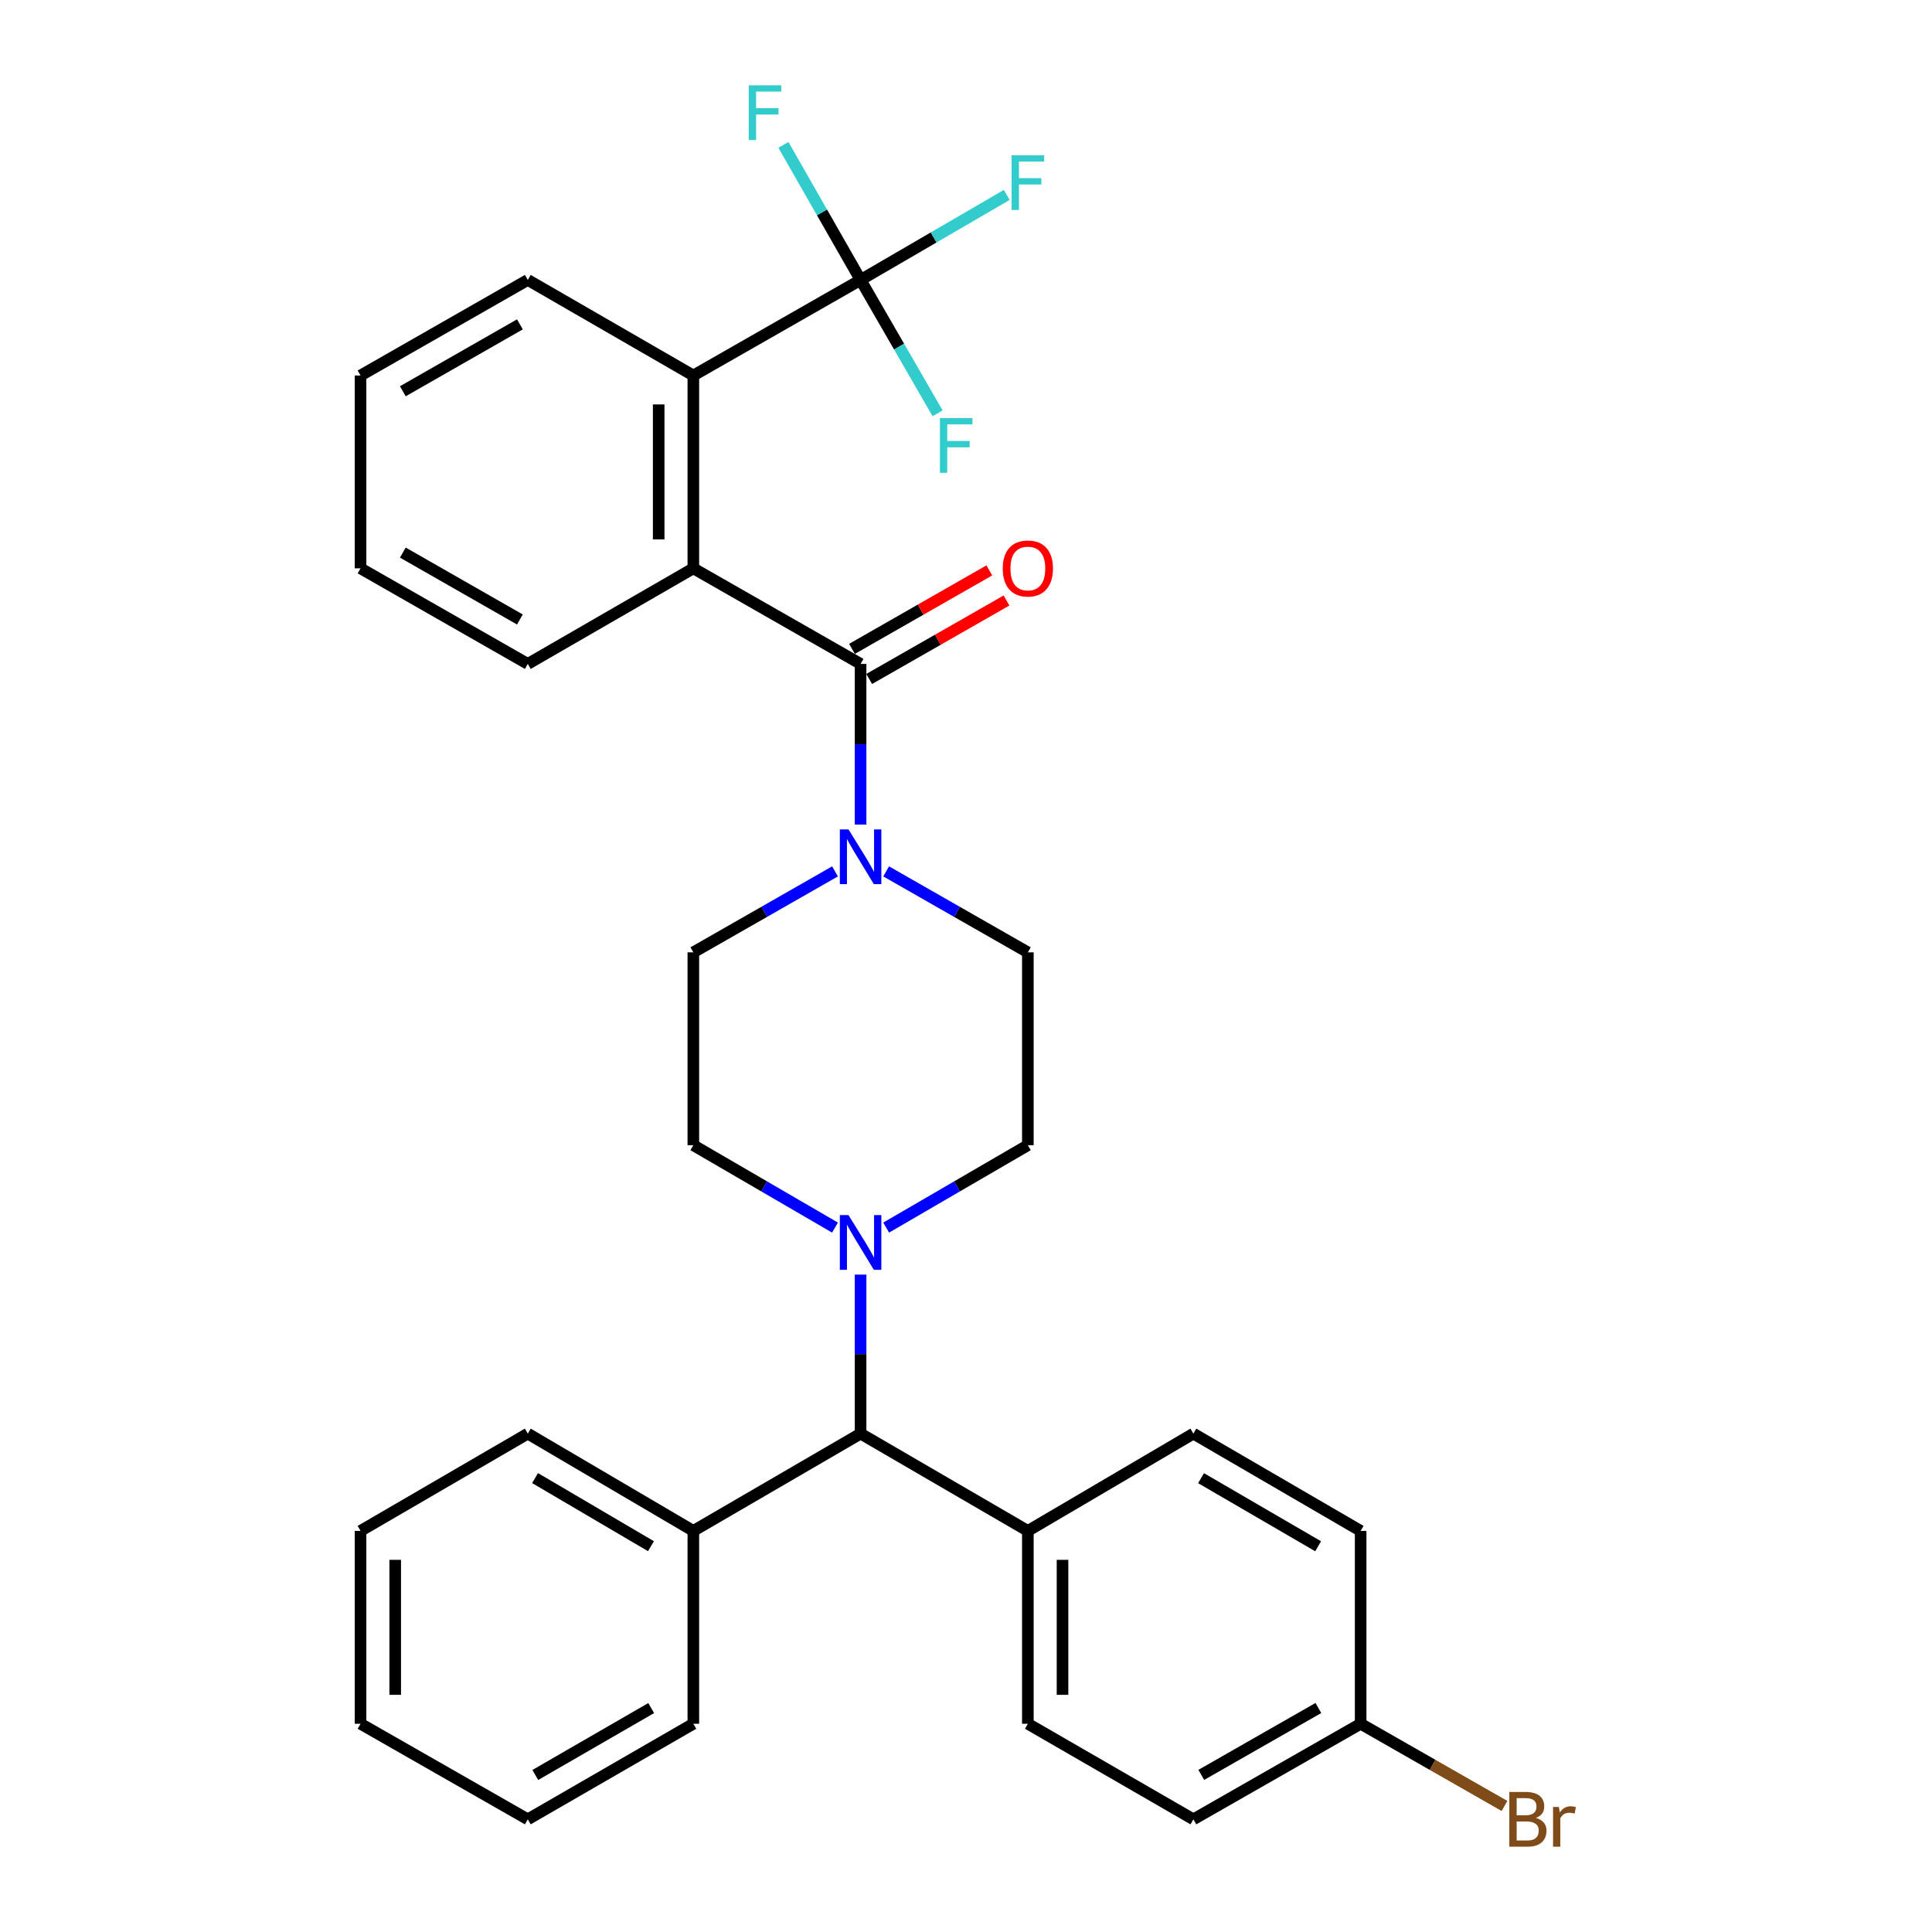 <?xml version='1.0' encoding='iso-8859-1'?>
<svg version='1.1' baseProfile='full'
              xmlns='http://www.w3.org/2000/svg'
                      xmlns:rdkit='http://www.rdkit.org/xml'
                      xmlns:xlink='http://www.w3.org/1999/xlink'
                  xml:space='preserve'
width='1000px' height='1000px' viewBox='0 0 1000 1000'>
<!-- END OF HEADER -->
<rect style='opacity:1.0;fill:#FFFFFF;stroke:none' width='1000' height='1000' x='0' y='0'> </rect>
<path class='bond-0' d='M 532.015,592.756 L 532.015,492.933' style='fill:none;fill-rule:evenodd;stroke:#000000;stroke-width:6px;stroke-linecap:butt;stroke-linejoin:miter;stroke-opacity:1' />
<path class='bond-1' d='M 532.015,592.756 L 495.349,614.078' style='fill:none;fill-rule:evenodd;stroke:#000000;stroke-width:6px;stroke-linecap:butt;stroke-linejoin:miter;stroke-opacity:1' />
<path class='bond-1' d='M 495.349,614.078 L 458.683,635.4' style='fill:none;fill-rule:evenodd;stroke:#0000FF;stroke-width:6px;stroke-linecap:butt;stroke-linejoin:miter;stroke-opacity:1' />
<path class='bond-2' d='M 532.015,492.933 L 495.343,471.98' style='fill:none;fill-rule:evenodd;stroke:#000000;stroke-width:6px;stroke-linecap:butt;stroke-linejoin:miter;stroke-opacity:1' />
<path class='bond-2' d='M 495.343,471.98 L 458.672,451.026' style='fill:none;fill-rule:evenodd;stroke:#0000FF;stroke-width:6px;stroke-linecap:butt;stroke-linejoin:miter;stroke-opacity:1' />
<path class='bond-3' d='M 432.206,451.027 L 395.539,471.98' style='fill:none;fill-rule:evenodd;stroke:#0000FF;stroke-width:6px;stroke-linecap:butt;stroke-linejoin:miter;stroke-opacity:1' />
<path class='bond-3' d='M 395.539,471.98 L 358.872,492.933' style='fill:none;fill-rule:evenodd;stroke:#000000;stroke-width:6px;stroke-linecap:butt;stroke-linejoin:miter;stroke-opacity:1' />
<path class='bond-4' d='M 445.439,426.81 L 445.439,385.226' style='fill:none;fill-rule:evenodd;stroke:#0000FF;stroke-width:6px;stroke-linecap:butt;stroke-linejoin:miter;stroke-opacity:1' />
<path class='bond-4' d='M 445.439,385.226 L 445.439,343.642' style='fill:none;fill-rule:evenodd;stroke:#000000;stroke-width:6px;stroke-linecap:butt;stroke-linejoin:miter;stroke-opacity:1' />
<path class='bond-5' d='M 358.872,492.933 L 358.872,592.756' style='fill:none;fill-rule:evenodd;stroke:#000000;stroke-width:6px;stroke-linecap:butt;stroke-linejoin:miter;stroke-opacity:1' />
<path class='bond-6' d='M 358.872,592.756 L 395.534,614.078' style='fill:none;fill-rule:evenodd;stroke:#000000;stroke-width:6px;stroke-linecap:butt;stroke-linejoin:miter;stroke-opacity:1' />
<path class='bond-6' d='M 395.534,614.078 L 432.195,635.399' style='fill:none;fill-rule:evenodd;stroke:#0000FF;stroke-width:6px;stroke-linecap:butt;stroke-linejoin:miter;stroke-opacity:1' />
<path class='bond-7' d='M 445.439,659.735 L 445.439,700.886' style='fill:none;fill-rule:evenodd;stroke:#0000FF;stroke-width:6px;stroke-linecap:butt;stroke-linejoin:miter;stroke-opacity:1' />
<path class='bond-7' d='M 445.439,700.886 L 445.439,742.037' style='fill:none;fill-rule:evenodd;stroke:#000000;stroke-width:6px;stroke-linecap:butt;stroke-linejoin:miter;stroke-opacity:1' />
<path class='bond-8' d='M 449.889,351.431 L 485.431,331.123' style='fill:none;fill-rule:evenodd;stroke:#000000;stroke-width:6px;stroke-linecap:butt;stroke-linejoin:miter;stroke-opacity:1' />
<path class='bond-8' d='M 485.431,331.123 L 520.973,310.816' style='fill:none;fill-rule:evenodd;stroke:#FF0000;stroke-width:6px;stroke-linecap:butt;stroke-linejoin:miter;stroke-opacity:1' />
<path class='bond-8' d='M 440.988,335.853 L 476.53,315.546' style='fill:none;fill-rule:evenodd;stroke:#000000;stroke-width:6px;stroke-linecap:butt;stroke-linejoin:miter;stroke-opacity:1' />
<path class='bond-8' d='M 476.53,315.546 L 512.072,295.238' style='fill:none;fill-rule:evenodd;stroke:#FF0000;stroke-width:6px;stroke-linecap:butt;stroke-linejoin:miter;stroke-opacity:1' />
<path class='bond-9' d='M 445.439,343.642 L 358.872,294.174' style='fill:none;fill-rule:evenodd;stroke:#000000;stroke-width:6px;stroke-linecap:butt;stroke-linejoin:miter;stroke-opacity:1' />
<path class='bond-10' d='M 445.439,742.037 L 532.015,792.392' style='fill:none;fill-rule:evenodd;stroke:#000000;stroke-width:6px;stroke-linecap:butt;stroke-linejoin:miter;stroke-opacity:1' />
<path class='bond-11' d='M 445.439,742.037 L 358.872,792.392' style='fill:none;fill-rule:evenodd;stroke:#000000;stroke-width:6px;stroke-linecap:butt;stroke-linejoin:miter;stroke-opacity:1' />
<path class='bond-12' d='M 532.015,792.392 L 532.015,892.215' style='fill:none;fill-rule:evenodd;stroke:#000000;stroke-width:6px;stroke-linecap:butt;stroke-linejoin:miter;stroke-opacity:1' />
<path class='bond-12' d='M 549.956,807.365 L 549.956,877.241' style='fill:none;fill-rule:evenodd;stroke:#000000;stroke-width:6px;stroke-linecap:butt;stroke-linejoin:miter;stroke-opacity:1' />
<path class='bond-13' d='M 532.015,792.392 L 617.694,742.037' style='fill:none;fill-rule:evenodd;stroke:#000000;stroke-width:6px;stroke-linecap:butt;stroke-linejoin:miter;stroke-opacity:1' />
<path class='bond-14' d='M 358.872,792.392 L 273.183,742.037' style='fill:none;fill-rule:evenodd;stroke:#000000;stroke-width:6px;stroke-linecap:butt;stroke-linejoin:miter;stroke-opacity:1' />
<path class='bond-14' d='M 336.929,800.307 L 276.947,765.058' style='fill:none;fill-rule:evenodd;stroke:#000000;stroke-width:6px;stroke-linecap:butt;stroke-linejoin:miter;stroke-opacity:1' />
<path class='bond-15' d='M 358.872,792.392 L 358.872,892.215' style='fill:none;fill-rule:evenodd;stroke:#000000;stroke-width:6px;stroke-linecap:butt;stroke-linejoin:miter;stroke-opacity:1' />
<path class='bond-16' d='M 273.183,742.037 L 186.617,792.392' style='fill:none;fill-rule:evenodd;stroke:#000000;stroke-width:6px;stroke-linecap:butt;stroke-linejoin:miter;stroke-opacity:1' />
<path class='bond-17' d='M 186.617,792.392 L 186.617,892.215' style='fill:none;fill-rule:evenodd;stroke:#000000;stroke-width:6px;stroke-linecap:butt;stroke-linejoin:miter;stroke-opacity:1' />
<path class='bond-17' d='M 204.558,807.365 L 204.558,877.241' style='fill:none;fill-rule:evenodd;stroke:#000000;stroke-width:6px;stroke-linecap:butt;stroke-linejoin:miter;stroke-opacity:1' />
<path class='bond-18' d='M 186.617,892.215 L 273.183,941.683' style='fill:none;fill-rule:evenodd;stroke:#000000;stroke-width:6px;stroke-linecap:butt;stroke-linejoin:miter;stroke-opacity:1' />
<path class='bond-19' d='M 273.183,941.683 L 358.872,892.215' style='fill:none;fill-rule:evenodd;stroke:#000000;stroke-width:6px;stroke-linecap:butt;stroke-linejoin:miter;stroke-opacity:1' />
<path class='bond-19' d='M 277.067,918.725 L 337.049,884.097' style='fill:none;fill-rule:evenodd;stroke:#000000;stroke-width:6px;stroke-linecap:butt;stroke-linejoin:miter;stroke-opacity:1' />
<path class='bond-20' d='M 532.015,892.215 L 617.694,941.683' style='fill:none;fill-rule:evenodd;stroke:#000000;stroke-width:6px;stroke-linecap:butt;stroke-linejoin:miter;stroke-opacity:1' />
<path class='bond-21' d='M 617.694,941.683 L 704.271,892.215' style='fill:none;fill-rule:evenodd;stroke:#000000;stroke-width:6px;stroke-linecap:butt;stroke-linejoin:miter;stroke-opacity:1' />
<path class='bond-21' d='M 621.78,918.685 L 682.384,884.057' style='fill:none;fill-rule:evenodd;stroke:#000000;stroke-width:6px;stroke-linecap:butt;stroke-linejoin:miter;stroke-opacity:1' />
<path class='bond-22' d='M 704.271,892.215 L 704.271,792.392' style='fill:none;fill-rule:evenodd;stroke:#000000;stroke-width:6px;stroke-linecap:butt;stroke-linejoin:miter;stroke-opacity:1' />
<path class='bond-23' d='M 704.271,892.215 L 741.498,913.488' style='fill:none;fill-rule:evenodd;stroke:#000000;stroke-width:6px;stroke-linecap:butt;stroke-linejoin:miter;stroke-opacity:1' />
<path class='bond-23' d='M 741.498,913.488 L 778.724,934.761' style='fill:none;fill-rule:evenodd;stroke:#7F4C19;stroke-width:6px;stroke-linecap:butt;stroke-linejoin:miter;stroke-opacity:1' />
<path class='bond-24' d='M 704.271,792.392 L 617.694,742.037' style='fill:none;fill-rule:evenodd;stroke:#000000;stroke-width:6px;stroke-linecap:butt;stroke-linejoin:miter;stroke-opacity:1' />
<path class='bond-24' d='M 682.264,800.347 L 621.661,765.099' style='fill:none;fill-rule:evenodd;stroke:#000000;stroke-width:6px;stroke-linecap:butt;stroke-linejoin:miter;stroke-opacity:1' />
<path class='bond-25' d='M 358.872,194.361 L 358.872,294.174' style='fill:none;fill-rule:evenodd;stroke:#000000;stroke-width:6px;stroke-linecap:butt;stroke-linejoin:miter;stroke-opacity:1' />
<path class='bond-25' d='M 340.931,209.333 L 340.931,279.202' style='fill:none;fill-rule:evenodd;stroke:#000000;stroke-width:6px;stroke-linecap:butt;stroke-linejoin:miter;stroke-opacity:1' />
<path class='bond-26' d='M 358.872,194.361 L 445.439,144.894' style='fill:none;fill-rule:evenodd;stroke:#000000;stroke-width:6px;stroke-linecap:butt;stroke-linejoin:miter;stroke-opacity:1' />
<path class='bond-27' d='M 358.872,194.361 L 273.183,144.894' style='fill:none;fill-rule:evenodd;stroke:#000000;stroke-width:6px;stroke-linecap:butt;stroke-linejoin:miter;stroke-opacity:1' />
<path class='bond-28' d='M 358.872,294.174 L 273.183,343.642' style='fill:none;fill-rule:evenodd;stroke:#000000;stroke-width:6px;stroke-linecap:butt;stroke-linejoin:miter;stroke-opacity:1' />
<path class='bond-29' d='M 445.439,144.894 L 483.265,122.893' style='fill:none;fill-rule:evenodd;stroke:#000000;stroke-width:6px;stroke-linecap:butt;stroke-linejoin:miter;stroke-opacity:1' />
<path class='bond-29' d='M 483.265,122.893 L 521.091,100.892' style='fill:none;fill-rule:evenodd;stroke:#33CCCC;stroke-width:6px;stroke-linecap:butt;stroke-linejoin:miter;stroke-opacity:1' />
<path class='bond-30' d='M 445.439,144.894 L 465.371,179.417' style='fill:none;fill-rule:evenodd;stroke:#000000;stroke-width:6px;stroke-linecap:butt;stroke-linejoin:miter;stroke-opacity:1' />
<path class='bond-30' d='M 465.371,179.417 L 485.303,213.939' style='fill:none;fill-rule:evenodd;stroke:#33CCCC;stroke-width:6px;stroke-linecap:butt;stroke-linejoin:miter;stroke-opacity:1' />
<path class='bond-31' d='M 445.439,144.894 L 425.462,109.932' style='fill:none;fill-rule:evenodd;stroke:#000000;stroke-width:6px;stroke-linecap:butt;stroke-linejoin:miter;stroke-opacity:1' />
<path class='bond-31' d='M 425.462,109.932 L 405.486,74.97' style='fill:none;fill-rule:evenodd;stroke:#33CCCC;stroke-width:6px;stroke-linecap:butt;stroke-linejoin:miter;stroke-opacity:1' />
<path class='bond-32' d='M 273.183,144.894 L 186.617,194.361' style='fill:none;fill-rule:evenodd;stroke:#000000;stroke-width:6px;stroke-linecap:butt;stroke-linejoin:miter;stroke-opacity:1' />
<path class='bond-32' d='M 269.1,167.891 L 208.503,202.519' style='fill:none;fill-rule:evenodd;stroke:#000000;stroke-width:6px;stroke-linecap:butt;stroke-linejoin:miter;stroke-opacity:1' />
<path class='bond-33' d='M 273.183,343.642 L 186.617,294.174' style='fill:none;fill-rule:evenodd;stroke:#000000;stroke-width:6px;stroke-linecap:butt;stroke-linejoin:miter;stroke-opacity:1' />
<path class='bond-33' d='M 269.1,320.645 L 208.503,286.017' style='fill:none;fill-rule:evenodd;stroke:#000000;stroke-width:6px;stroke-linecap:butt;stroke-linejoin:miter;stroke-opacity:1' />
<path class='bond-34' d='M 186.617,194.361 L 186.617,294.174' style='fill:none;fill-rule:evenodd;stroke:#000000;stroke-width:6px;stroke-linecap:butt;stroke-linejoin:miter;stroke-opacity:1' />
<path  class='atom-2' d='M 439.179 429.305
L 448.459 444.305
Q 449.379 445.785, 450.859 448.465
Q 452.339 451.145, 452.419 451.305
L 452.419 429.305
L 456.179 429.305
L 456.179 457.625
L 452.299 457.625
L 442.339 441.225
Q 441.179 439.305, 439.939 437.105
Q 438.739 434.905, 438.379 434.225
L 438.379 457.625
L 434.699 457.625
L 434.699 429.305
L 439.179 429.305
' fill='#0000FF'/>
<path  class='atom-5' d='M 439.179 628.941
L 448.459 643.941
Q 449.379 645.421, 450.859 648.101
Q 452.339 650.781, 452.419 650.941
L 452.419 628.941
L 456.179 628.941
L 456.179 657.261
L 452.299 657.261
L 442.339 640.861
Q 441.179 638.941, 439.939 636.741
Q 438.739 634.541, 438.379 633.861
L 438.379 657.261
L 434.699 657.261
L 434.699 628.941
L 439.179 628.941
' fill='#0000FF'/>
<path  class='atom-7' d='M 519.015 294.254
Q 519.015 287.454, 522.375 283.654
Q 525.735 279.854, 532.015 279.854
Q 538.295 279.854, 541.655 283.654
Q 545.015 287.454, 545.015 294.254
Q 545.015 301.134, 541.615 305.054
Q 538.215 308.934, 532.015 308.934
Q 525.775 308.934, 522.375 305.054
Q 519.015 301.174, 519.015 294.254
M 532.015 305.734
Q 536.335 305.734, 538.655 302.854
Q 541.015 299.934, 541.015 294.254
Q 541.015 288.694, 538.655 285.894
Q 536.335 283.054, 532.015 283.054
Q 527.695 283.054, 525.335 285.854
Q 523.015 288.654, 523.015 294.254
Q 523.015 299.974, 525.335 302.854
Q 527.695 305.734, 532.015 305.734
' fill='#FF0000'/>
<path  class='atom-21' d='M 794.977 940.963
Q 797.697 941.723, 799.057 943.403
Q 800.457 945.043, 800.457 947.483
Q 800.457 951.403, 797.937 953.643
Q 795.457 955.843, 790.737 955.843
L 781.217 955.843
L 781.217 927.523
L 789.577 927.523
Q 794.417 927.523, 796.857 929.483
Q 799.297 931.443, 799.297 935.043
Q 799.297 939.323, 794.977 940.963
M 785.017 930.723
L 785.017 939.603
L 789.577 939.603
Q 792.377 939.603, 793.817 938.483
Q 795.297 937.323, 795.297 935.043
Q 795.297 930.723, 789.577 930.723
L 785.017 930.723
M 790.737 952.643
Q 793.497 952.643, 794.977 951.323
Q 796.457 950.003, 796.457 947.483
Q 796.457 945.163, 794.817 944.003
Q 793.217 942.803, 790.137 942.803
L 785.017 942.803
L 785.017 952.643
L 790.737 952.643
' fill='#7F4C19'/>
<path  class='atom-21' d='M 806.897 935.283
L 807.337 938.123
Q 809.497 934.923, 813.017 934.923
Q 814.137 934.923, 815.657 935.323
L 815.057 938.683
Q 813.337 938.283, 812.377 938.283
Q 810.697 938.283, 809.577 938.963
Q 808.497 939.603, 807.617 941.163
L 807.617 955.843
L 803.857 955.843
L 803.857 935.283
L 806.897 935.283
' fill='#7F4C19'/>
<path  class='atom-27' d='M 523.595 80.379
L 540.435 80.379
L 540.435 83.619
L 527.395 83.619
L 527.395 92.219
L 538.995 92.219
L 538.995 95.499
L 527.395 95.499
L 527.395 108.699
L 523.595 108.699
L 523.595 80.379
' fill='#33CCCC'/>
<path  class='atom-28' d='M 486.487 216.413
L 503.327 216.413
L 503.327 219.653
L 490.287 219.653
L 490.287 228.253
L 501.887 228.253
L 501.887 231.533
L 490.287 231.533
L 490.287 244.733
L 486.487 244.733
L 486.487 216.413
' fill='#33CCCC'/>
<path  class='atom-29' d='M 387.551 44.157
L 404.391 44.157
L 404.391 47.397
L 391.351 47.397
L 391.351 55.997
L 402.951 55.997
L 402.951 59.277
L 391.351 59.277
L 391.351 72.477
L 387.551 72.477
L 387.551 44.157
' fill='#33CCCC'/>
</svg>

